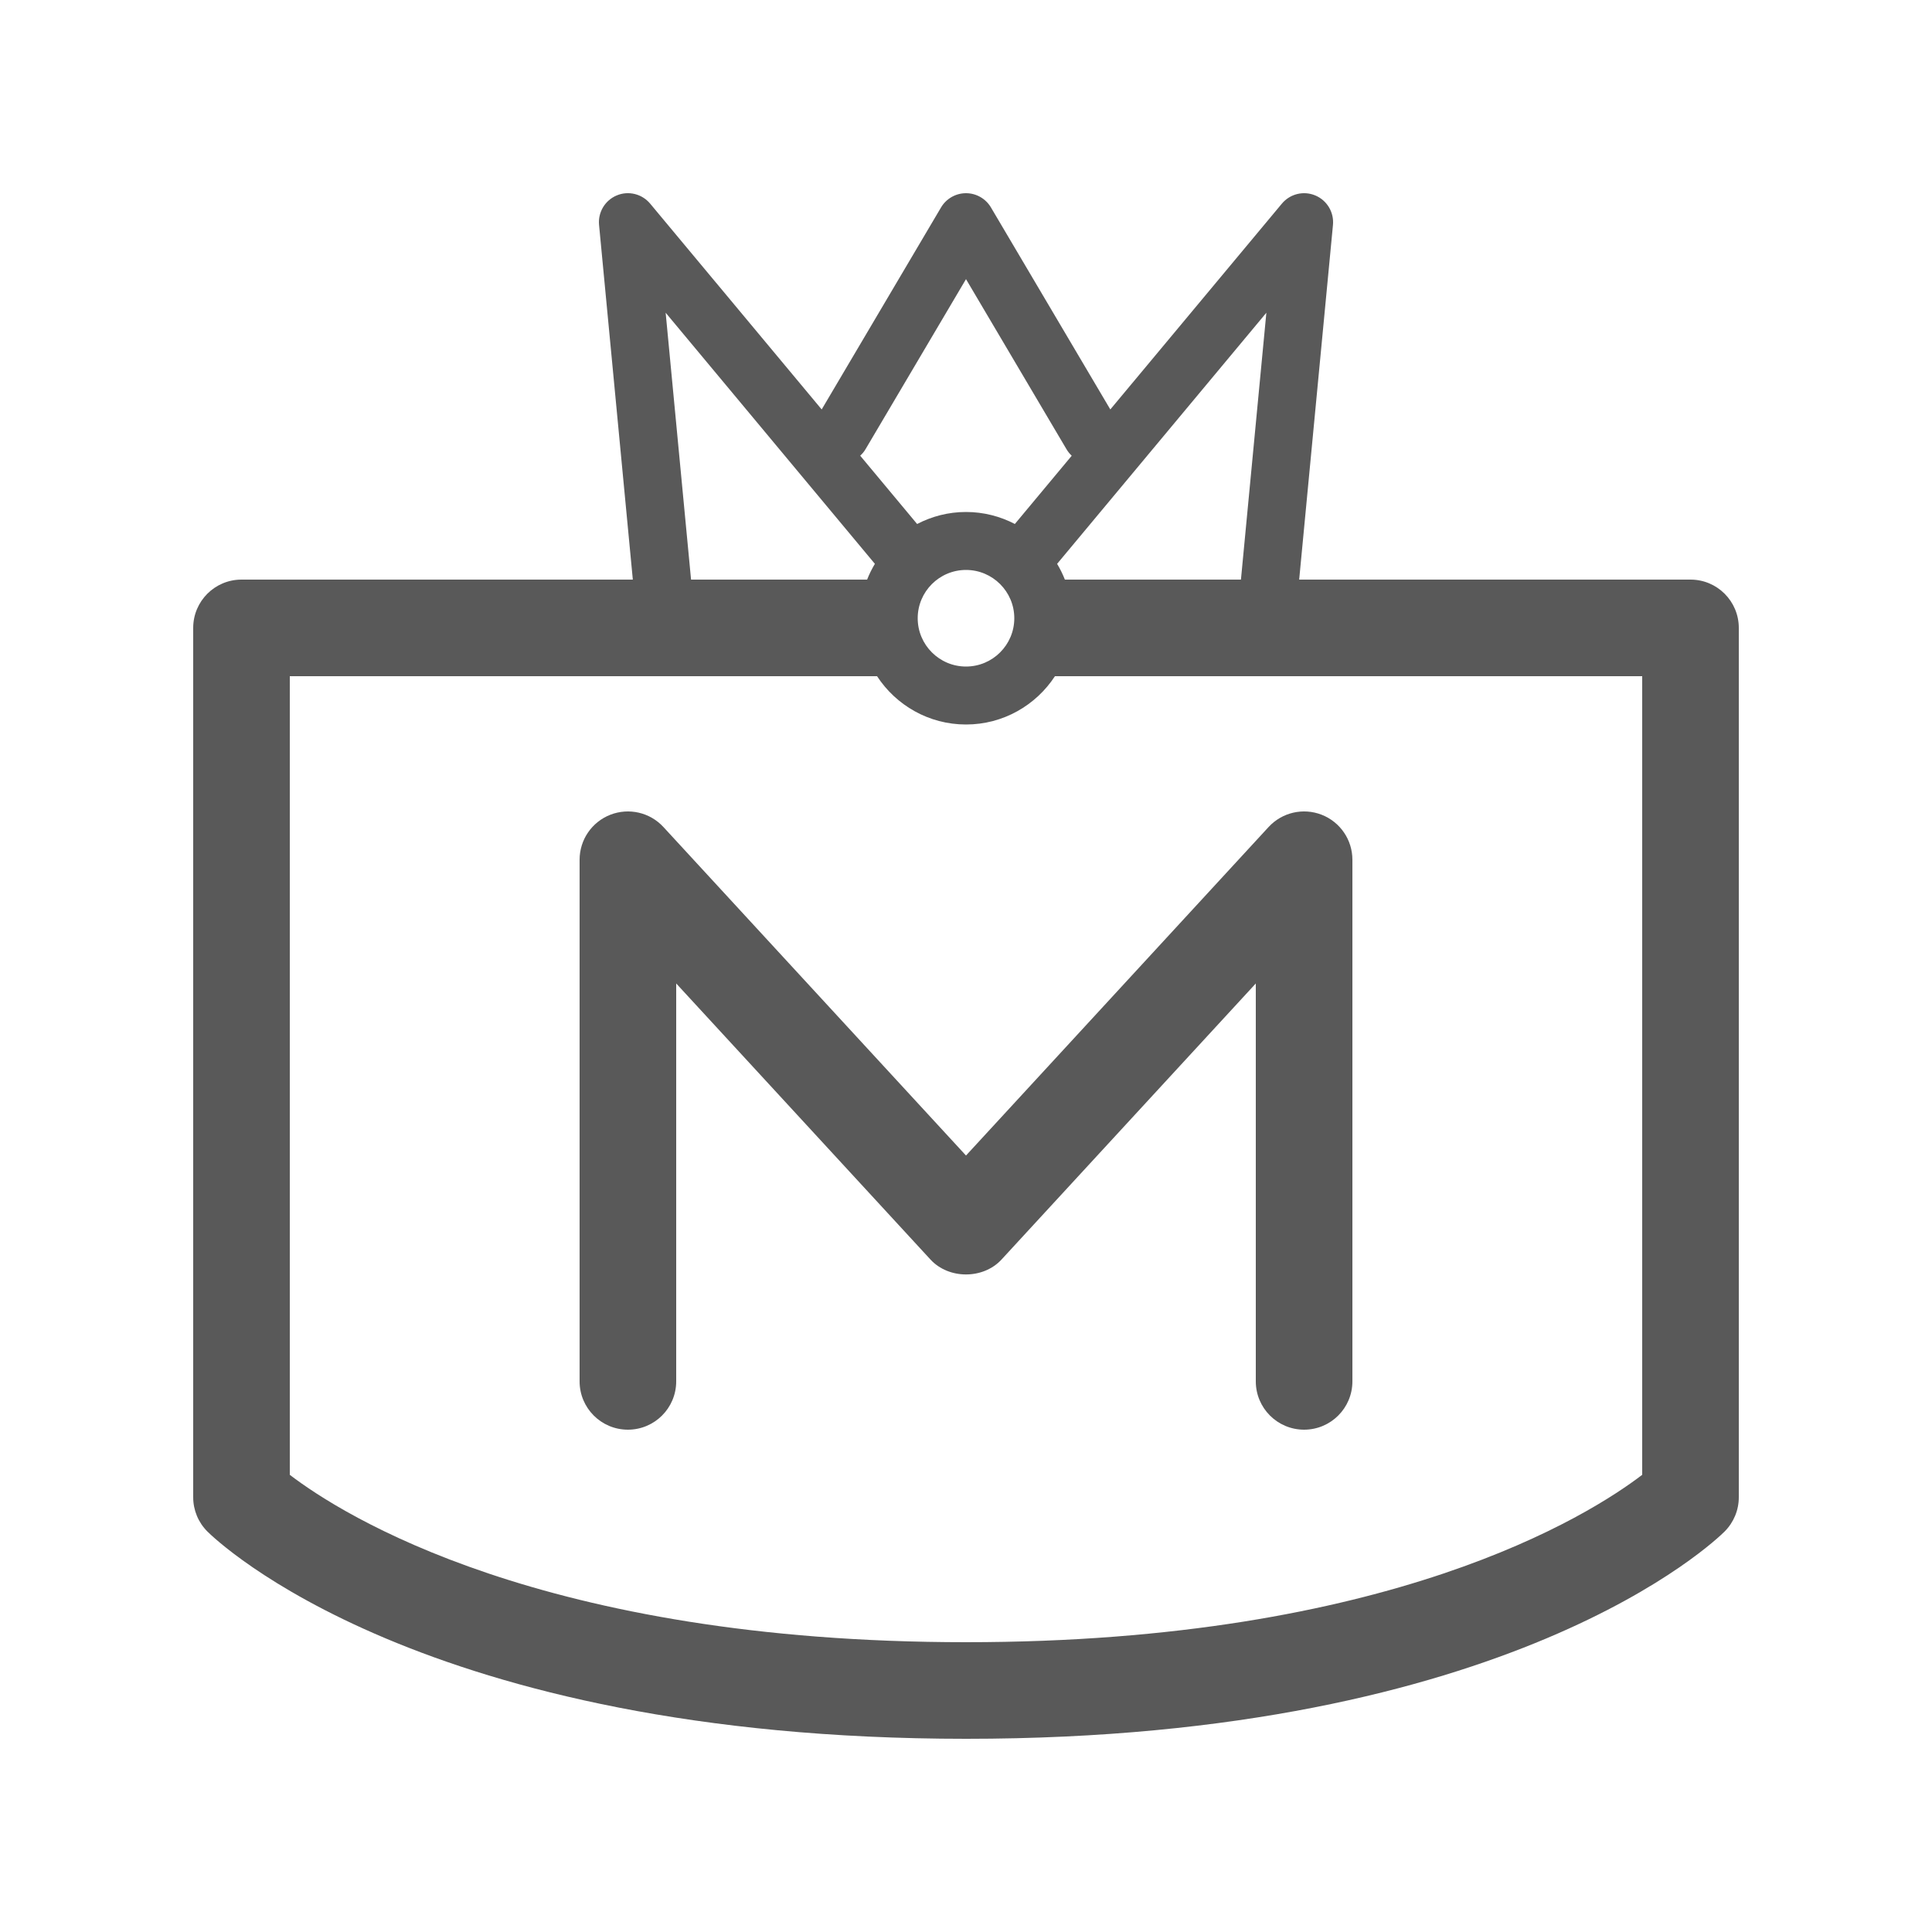 <?xml version="1.0" encoding="utf-8"?>
<!-- Generator: Adobe Illustrator 15.1.0, SVG Export Plug-In  -->
<!DOCTYPE svg PUBLIC "-//W3C//DTD SVG 1.1//EN" "http://www.w3.org/Graphics/SVG/1.1/DTD/svg11.dtd">
<svg version="1.1"
	 xmlns="http://www.w3.org/2000/svg" xmlns:xlink="http://www.w3.org/1999/xlink" xmlns:a="http://ns.adobe.com/AdobeSVGViewerExtensions/3.0/"
	 x="0px" y="0px" width="100px" height="100px" viewBox="0 0 100 100" overflow="visible" enable-background="new 0 0 100 100"
	 xml:space="preserve">
<defs>
</defs>
<path display="none" fill="none" stroke="#595959" stroke-width="5" stroke-linecap="round" stroke-linejoin="round" stroke-miterlimit="10" d="
	M87.5,77.5c0,0-9.986,10-37.493,10S12.5,77.5,12.5,77.5v-45h75V77.5z"/>
<polyline display="none" fill="none" stroke="#595959" stroke-width="3" stroke-linecap="round" stroke-linejoin="round" stroke-miterlimit="10" points="
	34.5,32.5 32.5,11.5 50,32.5 "/>
<polyline display="none" fill="none" stroke="#595959" stroke-width="3" stroke-linecap="round" stroke-linejoin="round" stroke-miterlimit="10" points="
	65.5,32.5 67.5,11.5 50,32.5 "/>
<polyline display="none" fill="none" stroke="#595959" stroke-width="3" stroke-linecap="round" stroke-linejoin="round" stroke-miterlimit="10" points="
	43.5,22.5 50,11.5 56.5,22.5 "/>
<polyline display="none" fill="none" stroke="#595959" stroke-width="5" stroke-linecap="round" stroke-linejoin="round" stroke-miterlimit="10" points="
	32.5,71.5 32.5,44.5 50,63.5 67.5,44.5 67.5,71.5 "/>
<circle display="none" fill="#FFFFFF" stroke="#595959" stroke-width="3" stroke-linecap="round" stroke-linejoin="round" stroke-miterlimit="10" cx="50" cy="32" r="4"/>
<path fill="#595959" d="M50,59.81L34.339,42.807c-0.698-0.758-1.788-1.01-2.748-0.636C30.631,42.546,30,43.47,30,44.5v27
	c0,1.381,1.119,2.5,2.5,2.5s2.5-1.119,2.5-2.5V50.904l13.161,14.289c0.946,1.029,2.731,1.029,3.678,0L65,50.904V71.5
	c0,1.381,1.119,2.5,2.5,2.5s2.5-1.119,2.5-2.5v-27c0-1.03-0.631-1.954-1.591-2.329c-0.96-0.374-2.05-0.122-2.748,0.636L50,59.81z"/>
<path fill="#595959" d="M87.5,30H67.245l1.749-18.357c0.062-0.655-0.309-1.274-0.916-1.527c-0.609-0.255-1.309-0.08-1.729,0.425
	L57.47,21.193l-6.179-10.456C51.021,10.28,50.53,10,50,10s-1.021,0.28-1.292,0.737L42.53,21.193L33.652,10.54
	c-0.421-0.505-1.123-0.68-1.729-0.425c-0.607,0.253-0.979,0.872-0.916,1.527L32.755,30H12.5c-1.381,0-2.5,1.119-2.5,2.5v45
	c0,0.663,0.263,1.299,0.732,1.768C11.17,79.706,21.789,90,50.007,90c28.219,0,38.825-10.295,39.262-10.733
	C89.737,78.798,90,78.162,90,77.5v-45C90,31.119,88.881,30,87.5,30z M55.118,30c-0.112-0.285-0.247-0.557-0.402-0.816l10.831-12.997
	L64.231,30H55.118z M50,29.5c1.378,0,2.5,1.121,2.5,2.5s-1.122,2.5-2.5,2.5s-2.5-1.121-2.5-2.5S48.622,29.5,50,29.5z M44.792,23.263
	L50,14.448l5.208,8.814c0.074,0.125,0.164,0.232,0.264,0.327l-2.943,3.532C51.771,26.727,50.913,26.5,50,26.5
	s-1.771,0.227-2.53,0.622l-2.946-3.535C44.625,23.492,44.718,23.388,44.792,23.263z M45.284,29.184
	c-0.155,0.26-0.291,0.531-0.402,0.816h-9.113l-1.315-13.813L45.284,29.184z M85,76.336C82.292,78.408,71.948,85,50.007,85
	C28.045,85,17.693,78.396,15,76.337V35h30.396c0.982,1.503,2.678,2.5,4.604,2.5s3.621-0.997,4.604-2.5H85V76.336z"/>
<rect x="10" y="10" display="none" fill="none" stroke="#009DDF" stroke-width="0.25" stroke-miterlimit="10" width="80" height="80"/>
<line display="none" fill="none" stroke="#009DDF" stroke-width="0.25" stroke-miterlimit="10" x1="10" y1="22.5" x2="90" y2="22.5"/>
<line display="none" fill="none" stroke="#009DDF" stroke-width="0.25" stroke-miterlimit="10" x1="10" y1="32.5" x2="90" y2="32.5"/>
<line display="none" fill="none" stroke="#009DDF" stroke-width="0.25" stroke-miterlimit="10" x1="10" y1="67.5" x2="90" y2="67.5"/>
<line display="none" fill="none" stroke="#009DDF" stroke-width="0.25" stroke-miterlimit="10" x1="10" y1="12.5" x2="90" y2="12.5"/>
<line display="none" fill="none" stroke="#009DDF" stroke-width="0.25" stroke-miterlimit="10" x1="10" y1="87.5" x2="90" y2="87.5"/>
<line display="none" fill="none" stroke="#009DDF" stroke-width="0.25" stroke-miterlimit="10" x1="22.5" y1="90" x2="22.5" y2="10"/>
<line display="none" fill="none" stroke="#009DDF" stroke-width="0.25" stroke-miterlimit="10" x1="12.5" y1="90" x2="12.5" y2="10"/>
<line display="none" fill="none" stroke="#009DDF" stroke-width="0.25" stroke-miterlimit="10" x1="87.5" y1="90" x2="87.5" y2="10"/>
<line display="none" fill="none" stroke="#009DDF" stroke-width="0.25" stroke-miterlimit="10" x1="77.5" y1="90" x2="77.5" y2="10"/>
<line display="none" fill="none" stroke="#009DDF" stroke-width="0.25" stroke-miterlimit="10" x1="10" y1="50" x2="90" y2="50"/>
<line display="none" fill="none" stroke="#009DDF" stroke-width="0.25" stroke-miterlimit="10" x1="10" y1="77.5" x2="90" y2="77.5"/>
<line display="none" fill="none" stroke="#009DDF" stroke-width="0.25" stroke-miterlimit="10" x1="10" y1="10" x2="90" y2="90"/>
<line display="none" fill="none" stroke="#009DDF" stroke-width="0.25" stroke-miterlimit="10" x1="90" y1="10" x2="10" y2="90"/>
<line display="none" fill="none" stroke="#009DDF" stroke-width="0.25" stroke-miterlimit="10" x1="50.007" y1="10" x2="50.007" y2="90"/>
<line display="none" fill="none" stroke="#009DDF" stroke-width="0.25" stroke-miterlimit="10" x1="67.5" y1="10" x2="67.5" y2="90"/>
<line display="none" fill="none" stroke="#009DDF" stroke-width="0.25" stroke-miterlimit="10" x1="32.5" y1="10" x2="32.5" y2="90"/>
<line display="none" fill="none" stroke="#009DDF" stroke-width="0.25" stroke-miterlimit="10" x1="9" y1="50" x2="50" y2="91"/>
<line display="none" fill="none" stroke="#009DDF" stroke-width="0.25" stroke-miterlimit="10" x1="50" y1="91" x2="91" y2="50"/>
<line display="none" fill="none" stroke="#009DDF" stroke-width="0.25" stroke-miterlimit="10" x1="91" y1="50" x2="50" y2="9"/>
<line display="none" fill="none" stroke="#009DDF" stroke-width="0.25" stroke-miterlimit="10" x1="50" y1="9" x2="9" y2="50"/>
<rect id="_x3C_Slice_x3E__151_" display="none" fill="none" width="101" height="100"/>
</svg>
